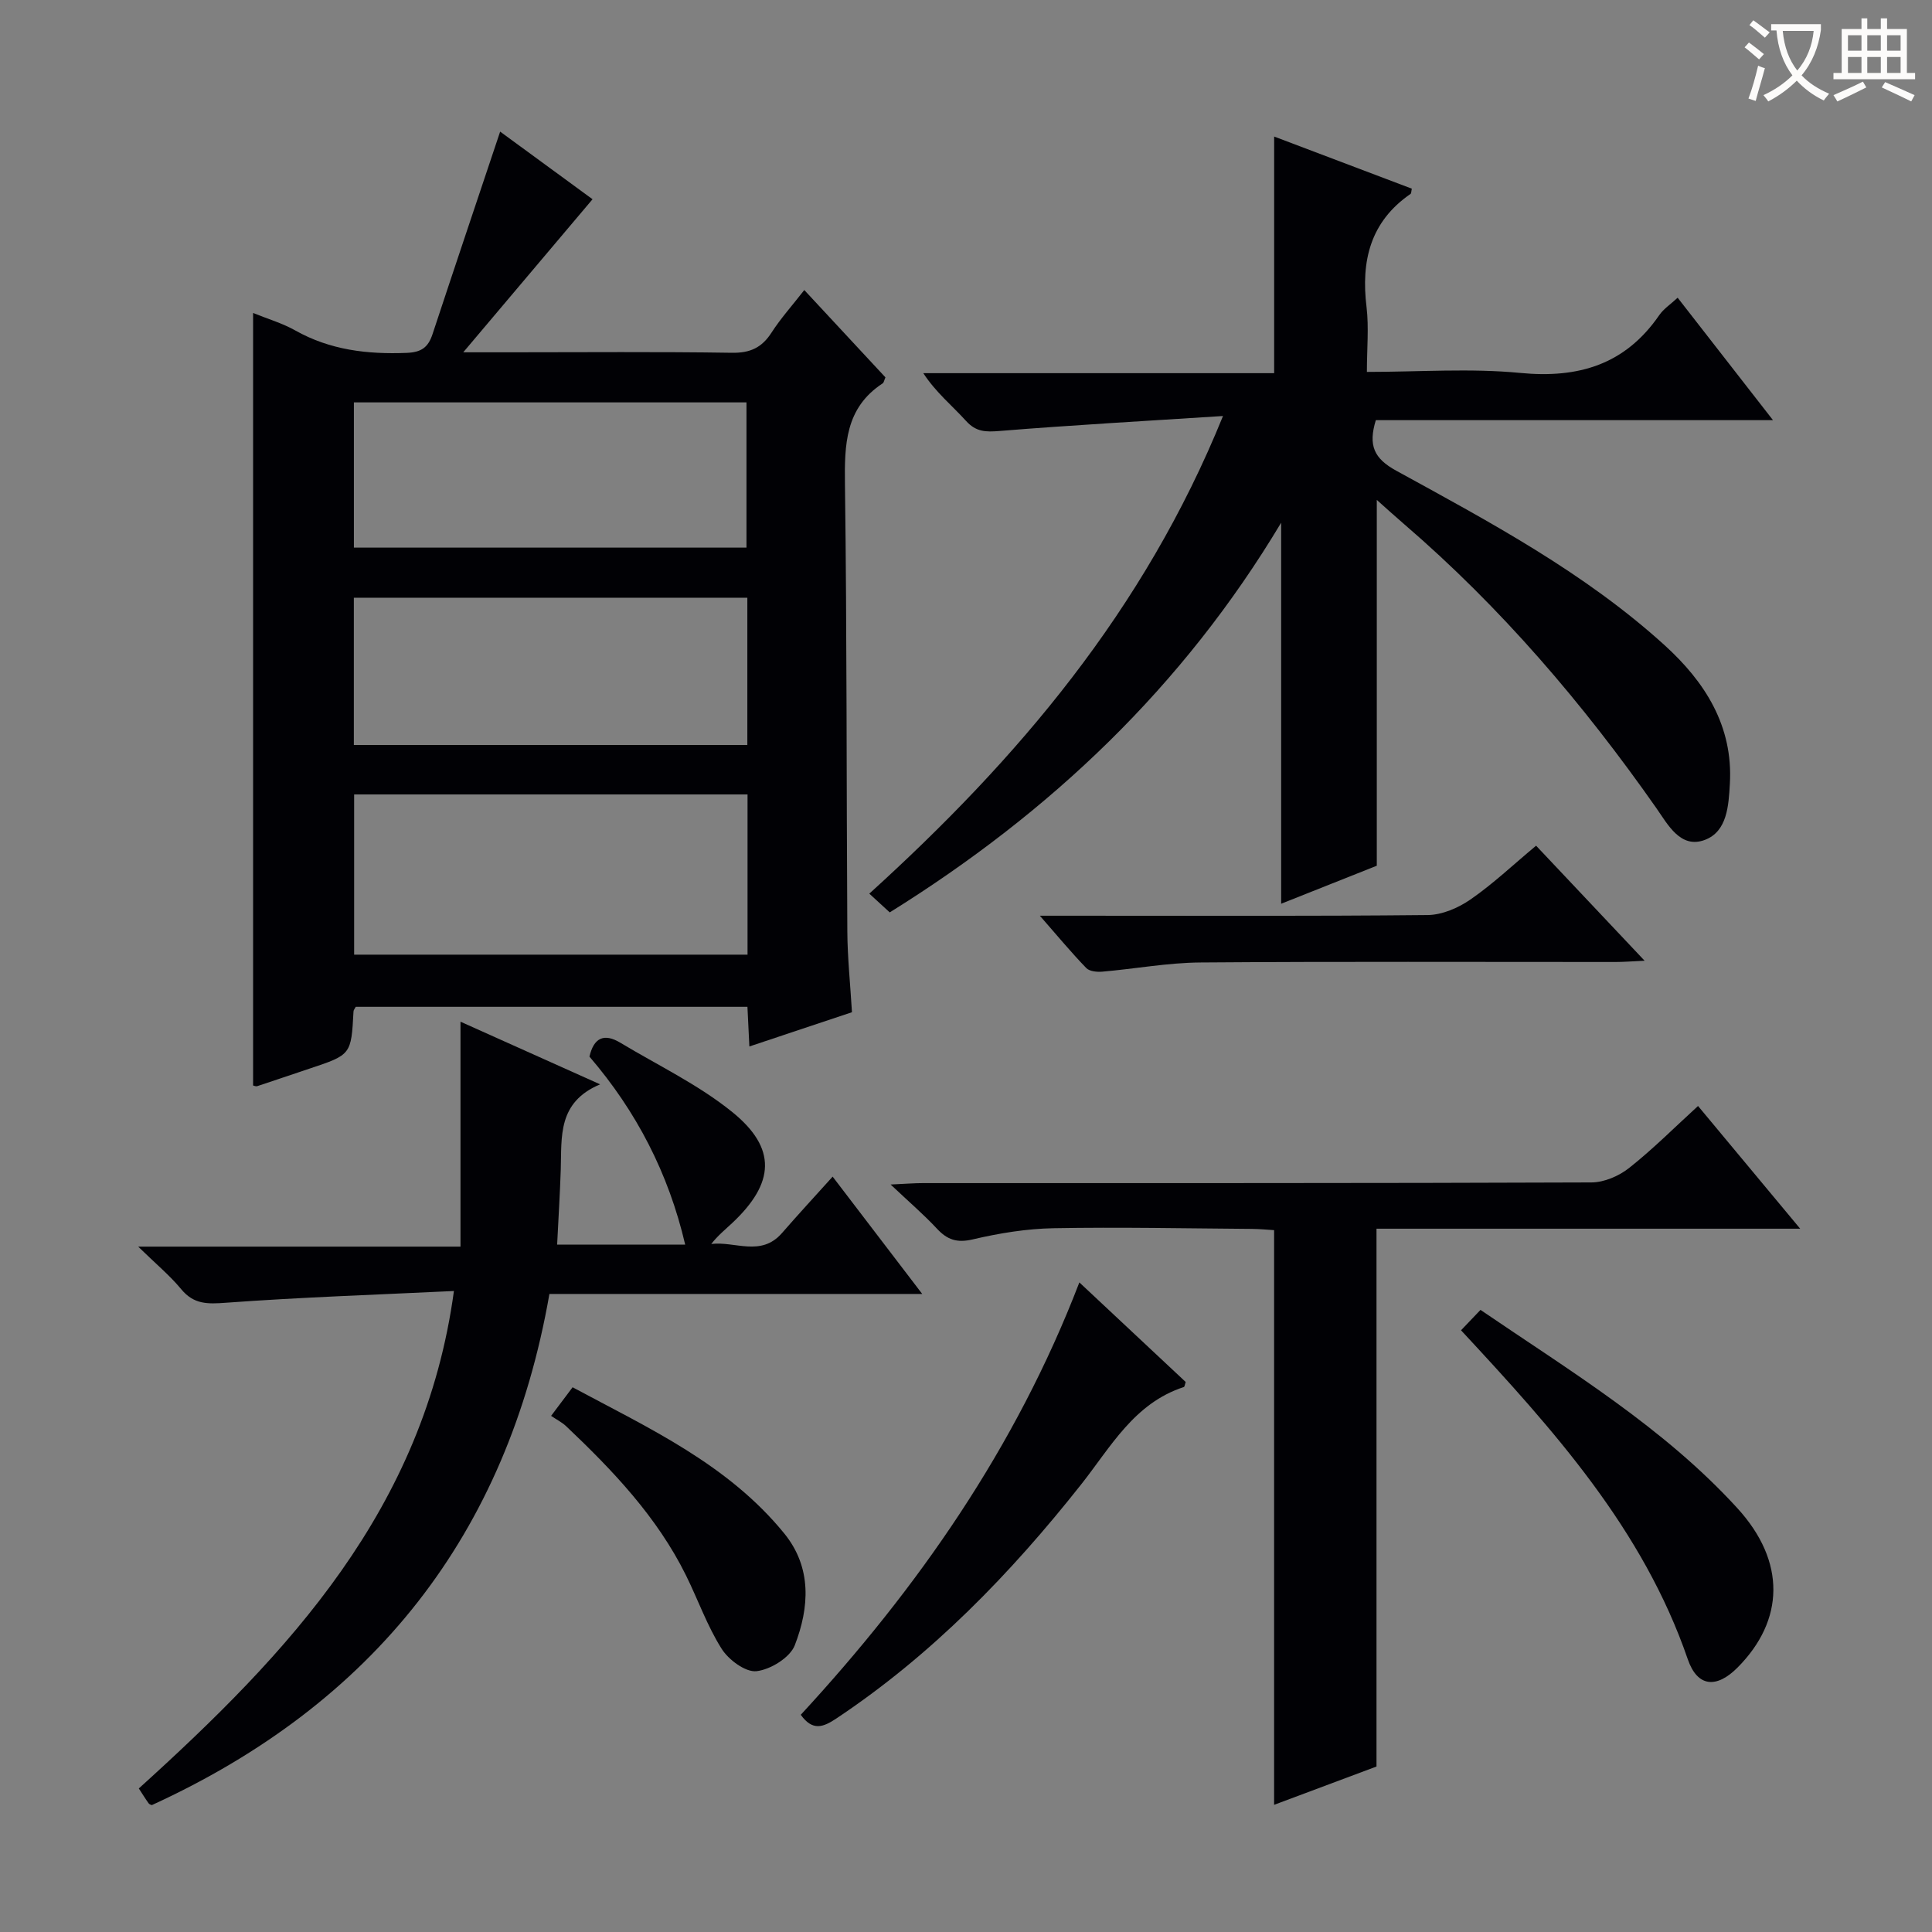 <svg enable-background="new 0 0 400 400" viewBox="0 0 400 400" xmlns="http://www.w3.org/2000/svg"><rect x="0" y="0" width="400" height="400" fill="#808080" stroke="none"/><g fill="#010105"><path d="m103.55 27.25c6.44 4.71 12.99 9.51 19.13 14-8.66 10.25-17.24 20.41-26.77 31.69h9.66c15.32 0 30.65-.14 45.97.1 3.8.06 6.21-1.08 8.21-4.2 1.88-2.92 4.24-5.54 6.77-8.79 5.75 6.19 11.32 12.19 16.8 18.08-.29.66-.33 1.09-.57 1.24-7.78 5.09-7.92 12.71-7.81 20.98.41 30.81.3 61.62.49 92.43.03 5.46.61 10.92.96 16.79-7.06 2.36-13.9 4.64-21.24 7.09-.14-2.96-.26-5.39-.4-8.21-27.09 0-54.12 0-81.1 0-.2.39-.45.67-.46.96-.48 8.96-.48 8.96-9.12 11.84-3.61 1.2-7.21 2.44-10.82 3.63-.27.09-.64-.1-.85-.14 0-53.18 0-106.34 0-159.94 3 1.22 6.04 2.1 8.72 3.61 7.23 4.07 14.94 4.97 23.07 4.65 3.07-.12 4.46-1.15 5.36-3.88 4.56-13.81 9.2-27.59 14-41.93zm51.22 137.23c-27.42 0-54.31 0-81.45 0v33.17h81.45c0-11.14 0-21.92 0-33.17zm-.04-10.24c0-10.28 0-20.22 0-30.49-27.23 0-54.26 0-81.47 0v30.49zm-81.46-40.86h81.28c0-10.35 0-20.25 0-30.07-27.29 0-54.18 0-81.28 0z"/><path d="m284.85 86.99c-1.6 5.23-.39 7.93 4.22 10.46 19.39 10.63 38.98 21.09 55.52 36.09 8.38 7.6 14.26 16.74 13.56 28.75-.26 4.5-.54 9.85-5.17 11.6-5.05 1.91-7.68-3.2-10.03-6.55-15.16-21.64-32.19-41.58-52.26-58.84-1.85-1.59-3.65-3.23-5.64-5v75.74c-5.99 2.38-12.86 5.11-19.8 7.87 0-26.23 0-51.98 0-78.89-20.35 33.99-47.77 59.97-81.04 80.68-1.22-1.12-2.5-2.3-4.23-3.88 30.68-27.83 56.89-58.58 73.23-98.89-16.25 1.05-31.27 1.88-46.26 3.1-2.87.23-4.86.21-6.94-2.08-2.88-3.18-6.26-5.91-8.85-9.89h72.64c0-16.5 0-32.5 0-48.99 9.23 3.49 18.87 7.14 28.5 10.79-.12.54-.09.97-.27 1.09-8.35 5.76-10.27 13.89-9.1 23.44.5 4.23.07 8.58.07 13.41 10.86 0 21.38-.79 31.73.21 12.11 1.17 21.75-1.73 28.8-11.96.91-1.32 2.36-2.26 3.81-3.61 6.48 8.32 12.77 16.4 19.74 25.35-28.11 0-55.27 0-82.23 0z"/><path d="m115.35 257.68h26.51c-3.45-14.77-10.09-27.58-19.82-38.92.89-3.86 2.98-4.93 6.4-2.87 7.78 4.68 16.15 8.67 23.15 14.33 9.31 7.53 8.81 14.74-.01 23.01-1.43 1.34-2.96 2.57-4.32 4.32 4.93-.6 10.3 2.72 14.63-2.25 3.37-3.87 6.85-7.64 10.5-11.69 6.18 8.1 12.08 15.83 18.55 24.29-26.18 0-51.41 0-77.19 0-8.72 49.95-36.56 84.88-82.32 105.83-.1-.05-.48-.13-.65-.36-.67-.93-1.27-1.91-2.04-3.09 30.97-28.02 59.1-57.82 65.24-102.99-16.08.77-31.67 1.29-47.22 2.43-3.79.28-6.62.36-9.23-2.79-2.38-2.88-5.32-5.31-8.92-8.83h66.73c0-15.46 0-30.51 0-46.57 9.91 4.45 18.91 8.48 28.91 12.97-8.85 3.71-7.94 10.87-8.15 17.64-.16 4.98-.48 9.95-.75 15.54z"/><path d="m351.56 228.98c6.82 8.2 13.58 16.31 21.15 25.41-30.1 0-59.09 0-87.72 0v111.35c-6.77 2.53-14.19 5.31-21.2 7.93 0-39.51 0-78.9 0-118.98-1.21-.07-2.95-.25-4.7-.26-13.65-.1-27.31-.39-40.96-.14-5.6.1-11.26 1.03-16.72 2.31-3.28.77-5.28.09-7.43-2.22-2.69-2.89-5.7-5.47-9.59-9.14 3.23-.15 4.96-.29 6.7-.29 46.13-.01 92.27.04 138.4-.14 2.64-.01 5.7-1.33 7.81-3 4.94-3.91 9.42-8.41 14.26-12.83z"/><path d="m165.79 355.03c24.22-26.24 44.51-55.25 57.68-89.52 7.55 7.07 14.81 13.87 22.01 20.61-.17.51-.21.99-.38 1.05-10.3 3.35-15.14 12.43-21.27 20.18-14.64 18.51-30.93 35.3-50.71 48.47-2.7 1.79-4.88 2.62-7.33-.79z"/><path d="m302.49 275.42c1.45-1.52 2.58-2.7 4.03-4.22 18.63 12.7 37.92 24.34 53.19 41.06 10.12 11.08 9.72 23.22.06 32.96-4.36 4.4-8.34 4.12-10.34-1.71-9.26-26.91-27.73-47.41-46.94-68.09z"/><path d="m215.29 189.59h6.36c24.65 0 49.29.11 73.93-.14 3-.03 6.35-1.48 8.88-3.23 4.63-3.2 8.76-7.12 13.57-11.13 7.34 7.78 14.57 15.44 22.47 23.82-2.6.12-4.33.26-6.05.26-28.64.01-57.28-.12-85.92.1-6.77.05-13.52 1.32-20.29 1.9-1.1.1-2.66-.05-3.33-.74-3.07-3.17-5.9-6.58-9.62-10.84z"/><path d="m114.1 293.14c1.7-2.27 2.88-3.83 4.45-5.92 15.82 8.49 32.19 15.96 43.84 30.29 5.75 7.08 5.17 15.35 2.16 23.13-.99 2.55-5.04 5.04-7.93 5.36-2.27.25-5.77-2.35-7.21-4.63-2.99-4.73-4.88-10.13-7.37-15.18-6-12.14-15.17-21.76-24.86-30.94-.85-.79-1.92-1.32-3.08-2.11z"/></g><path d="m362.1 8.8c1.1.8 2.1 1.6 3.1 2.4l-1 1.1c-1.3-1.1-2.3-2-3-2.5zm1.9 4.8c.5.2.9.4 1.4.5-.6 2.3-1.3 4.5-1.9 6.8l-1.5-.5c.8-2.1 1.4-4.3 2-6.8zm-1-9.4c1.3.9 2.4 1.8 3.4 2.5l-1 1.1c-1.4-1.2-2.4-2.1-3.2-2.6zm3.7 2.2v-1.4h10.3v1.2c-.5 3.6-1.8 6.8-4 9.4 1.5 1.6 3.4 2.8 5.7 3.8-.3.4-.7.8-1.1 1.4-2.3-1.1-4.1-2.5-5.6-4.1-1.6 1.6-3.6 3.1-5.9 4.3-.3-.5-.7-.9-1-1.3 2.4-1.1 4.4-2.5 6-4.1-1.9-2.5-3-5.6-3.3-9.3h-1.1zm8.8 0h-6.4c.3 3.3 1.3 6 3 8.2 2-2.3 3.1-5.1 3.4-8.2z" fill="#fcfbfa"/><path d="m385.3 3.8h1.3v2.2h2.8v-2.2h1.3v2.2h4.1v9.1h1.7v1.3h-16.9v-1.3h1.7v-9.1h4.1v-2.2zm.4 13.1.7 1.2c-1.8.9-3.8 1.9-6 2.9-.2-.4-.5-.8-.8-1.3 2.3-1 4.3-1.9 6.1-2.8zm-3.1-6.4h2.8v-3.2h-2.8zm0 4.6h2.8v-3.3h-2.8zm4-4.6h2.8v-3.2h-2.8zm0 4.6h2.8v-3.3h-2.8zm3.7 1.9c2.1.9 4.1 1.8 6.1 2.7l-.7 1.3c-2.2-1.1-4.2-2-6.1-2.9zm3.2-9.7h-2.8v3.2h2.8zm-2.8 7.8h2.8v-3.3h-2.8z" fill="#fcfbfa"/></svg>